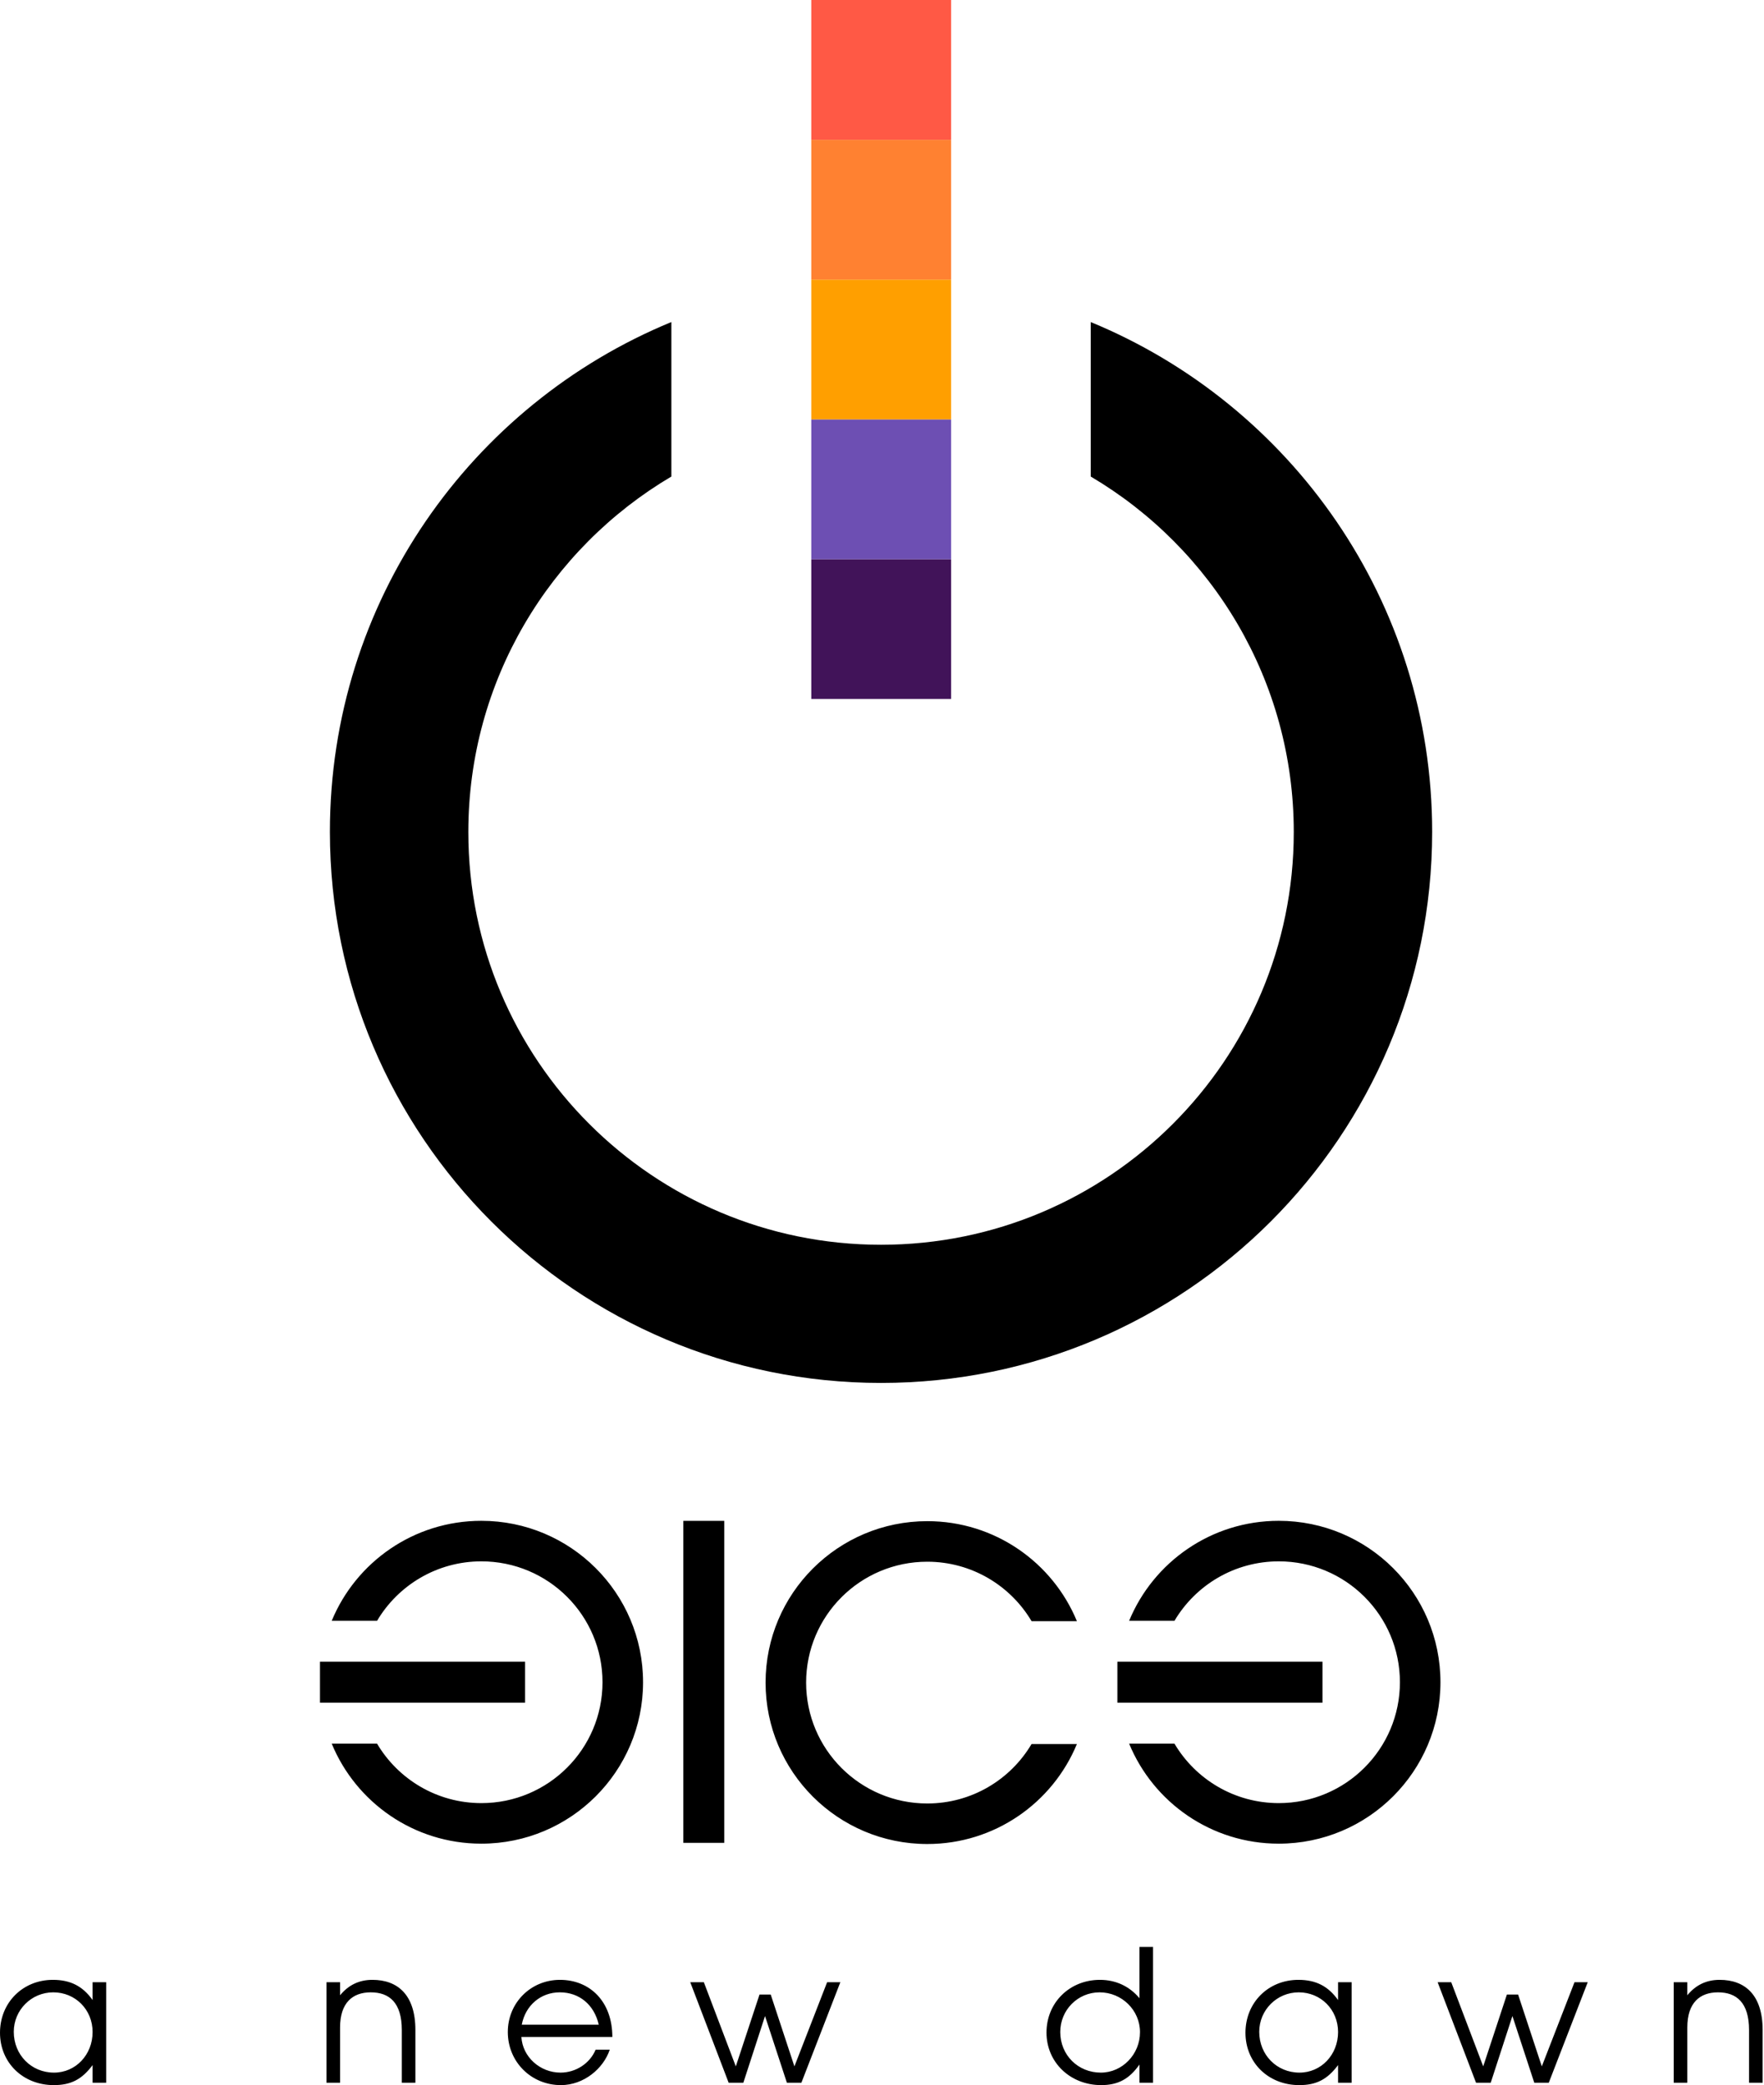 <?xml version="1.0" encoding="UTF-8" standalone="no"?>
<!DOCTYPE svg PUBLIC "-//W3C//DTD SVG 1.1//EN" "http://www.w3.org/Graphics/SVG/1.1/DTD/svg11.dtd">
<svg width="100%" height="100%" viewBox="0 0 1060 1253" version="1.1" xmlns="http://www.w3.org/2000/svg" xmlns:xlink="http://www.w3.org/1999/xlink" xml:space="preserve" xmlns:serif="http://www.serif.com/" style="fill-rule:evenodd;clip-rule:evenodd;stroke-linejoin:round;stroke-miterlimit:2;">
    <g transform="matrix(1,0,0,1,-221.571,-113)">
        <g id="_31C3-logomulti-rgb-black.png" serif:id="31C3-logomulti-rgb-black.png">
            <rect id="RGB-65-20-90" serif:id="RGB 65,20,90" x="709.082" y="449.015" width="84.004" height="84.004" style="fill:rgb(65,19,89);"/>
            <rect id="RGB-110-80-180" serif:id="RGB 110,80,180" x="709.082" y="365.011" width="84.004" height="84.004" style="fill:rgb(109,79,179);"/>
            <rect id="RGB-255-160-0" serif:id="RGB 255,160,0" x="709.082" y="281.008" width="84.004" height="84.004" style="fill:rgb(255,159,0);"/>
            <rect id="RGB-255-130-50" serif:id="RGB 255,130,50" x="709.082" y="197.004" width="84.004" height="84.004" style="fill:rgb(255,129,49);"/>
            <rect id="RGB-255-90-70" serif:id="RGB 255,90,70" x="709.082" y="113" width="84.004" height="84.004" style="fill:rgb(255,89,69);"/>
            <path id="RGB-0-0-0" serif:id="RGB 0,0,0" d="M277.21,1353.95C270.807,1362.56 264.184,1365.99 253.917,1365.99C235.371,1365.99 221.571,1352.52 221.571,1334.52C221.571,1316.42 235.26,1302.73 253.365,1302.73C263.852,1302.73 271.249,1306.48 277.21,1314.87L277.21,1304.16L285.379,1304.16L285.379,1364.55L277.21,1364.55L277.21,1353.95ZM1025.62,1353.95C1019.21,1362.56 1012.59,1365.99 1002.32,1365.99C983.777,1365.99 969.978,1352.52 969.978,1334.52C969.978,1316.42 983.667,1302.73 1001.77,1302.73C1012.26,1302.73 1019.65,1306.48 1025.62,1314.87L1025.62,1304.16L1033.79,1304.16L1033.79,1364.55L1025.62,1364.55L1025.62,1353.95ZM906.273,1353.62C900.201,1362.34 893.357,1365.99 883.311,1365.99C864.654,1365.99 850.414,1352.3 850.414,1334.41C850.414,1316.42 864.323,1302.73 882.538,1302.73C892.032,1302.73 900.312,1306.59 906.273,1313.77L906.273,1282.97L914.442,1282.97L914.442,1364.55L906.273,1364.55L906.273,1353.62ZM558.401,1358.48C567.564,1358.48 576.064,1352.96 579.487,1344.68L587.987,1344.68C584.123,1356.16 572.311,1365.99 558.622,1365.99C540.738,1365.99 526.718,1351.97 526.718,1334.08C526.718,1316.53 540.517,1302.73 558.07,1302.73C575.954,1302.73 589.532,1315.65 589.532,1337.06L534.887,1337.06C535.55,1348.99 546.037,1358.48 558.401,1358.48ZM1272.58,1364.55L1272.58,1332.87C1272.58,1316.42 1265.08,1310.24 1253.93,1310.24C1243,1310.24 1235.49,1316.53 1235.49,1331.32L1235.49,1364.55L1227.32,1364.55L1227.32,1304.16L1235.49,1304.16L1235.49,1312C1240.57,1305.82 1246.97,1302.73 1254.92,1302.73C1270.05,1302.73 1280.75,1311.67 1280.75,1332.87L1280.75,1364.55L1272.58,1364.55ZM1143.53,1364.55L1130.39,1324.48L1117.36,1364.55L1108.53,1364.55L1085.46,1304.16L1093.63,1304.16L1112.84,1354.73L1127.08,1311.56L1133.81,1311.56L1148.05,1354.73L1167.7,1304.16L1175.65,1304.16L1152.25,1364.55L1143.53,1364.55ZM463.015,1332.87C463.015,1316.42 455.508,1310.24 444.358,1310.24C433.429,1310.24 425.923,1316.53 425.923,1331.32L425.923,1364.55L417.753,1364.55L417.753,1304.16L425.923,1304.16L425.923,1312C431.001,1305.82 437.404,1302.73 445.352,1302.73C460.476,1302.73 471.184,1311.67 471.184,1332.87L471.184,1364.55L463.015,1364.55L463.015,1332.87ZM694.415,1364.55L681.278,1324.48L668.251,1364.55L659.42,1364.55L636.347,1304.16L644.516,1304.16L663.725,1354.73L677.966,1311.56L684.7,1311.56L698.941,1354.73L718.591,1304.16L726.539,1304.16L703.136,1364.55L694.415,1364.55ZM253.586,1310.24C240.449,1310.24 229.851,1320.84 229.851,1333.97C229.851,1347.77 240.338,1358.48 254.027,1358.48C267.054,1358.48 277.21,1347.77 277.21,1334.08C277.21,1320.61 266.833,1310.24 253.586,1310.24ZM1001.99,1310.24C988.855,1310.24 978.257,1320.84 978.257,1333.97C978.257,1347.77 988.745,1358.48 1002.43,1358.48C1015.46,1358.48 1025.62,1347.77 1025.62,1334.08C1025.62,1320.61 1015.24,1310.24 1001.99,1310.24ZM882.318,1310.24C869.181,1310.24 858.693,1320.84 858.693,1334.08C858.693,1347.88 869.291,1358.48 883.09,1358.48C896.006,1358.48 906.604,1347.44 906.604,1334.19C906.604,1320.94 895.675,1310.24 882.318,1310.24ZM581.363,1329.67C578.603,1317.63 569.661,1310.24 557.96,1310.24C546.479,1310.24 537.316,1318.08 535.108,1329.67L581.363,1329.67ZM778.755,1051.47C738.56,1051.47 705.976,1083.99 705.976,1124.11C705.976,1164.23 738.56,1196.75 778.755,1196.75C805.449,1196.75 828.783,1182.41 841.448,1161.02L868.689,1161.02C854.139,1196.28 819.375,1221.11 778.796,1221.11C725.123,1221.11 681.613,1177.68 681.613,1124.11C681.613,1070.53 725.123,1027.1 778.796,1027.1C819.378,1027.1 854.145,1051.93 868.692,1087.2L841.448,1087.2C828.783,1065.82 805.449,1051.47 778.755,1051.47ZM510.801,1220.9C470.219,1220.9 435.452,1196.07 420.905,1160.8L448.149,1160.8C460.814,1182.18 484.148,1196.53 510.842,1196.53C551.037,1196.53 583.621,1164.01 583.621,1123.89C583.621,1083.77 551.037,1051.25 510.842,1051.25C484.148,1051.25 460.814,1065.59 448.149,1086.98L420.908,1086.98C435.458,1051.72 470.222,1026.89 510.801,1026.89C564.474,1026.89 607.984,1070.32 607.984,1123.89C607.984,1177.47 564.474,1220.9 510.801,1220.9ZM989.969,1220.9C949.386,1220.9 914.62,1196.07 900.072,1160.8L927.316,1160.8C939.982,1182.18 963.315,1196.53 990.01,1196.53C1030.2,1196.53 1062.79,1164.01 1062.79,1123.89C1062.79,1083.77 1030.2,1051.25 990.01,1051.25C963.315,1051.25 939.982,1065.59 927.316,1086.98L900.076,1086.98C914.626,1051.72 949.39,1026.89 989.969,1026.89C1043.64,1026.89 1087.15,1070.32 1087.15,1123.89C1087.15,1177.47 1043.64,1220.9 989.969,1220.9ZM632.18,1026.91L656.784,1026.91L656.784,1220.41L632.18,1220.41L632.18,1026.91ZM1016.27,1111.59L1016.27,1136.19L893.016,1136.19L893.016,1111.59L1016.27,1111.59ZM537.098,1111.59L537.098,1136.19L413.848,1136.19L413.848,1111.59L537.098,1111.59ZM750.984,944.035C568.083,944.035 419.813,795.764 419.813,612.863C419.813,474.57 504.59,356.096 625,306.522L625,399.363C551.978,442.523 502.993,522.036 502.993,613.003C502.993,749.974 614.029,861.01 751,861.01C887.971,861.01 999.007,749.974 999.007,613.003C999.007,522.036 950.022,442.523 877,399.363L877,306.535C997.394,356.116 1082.16,474.582 1082.16,612.863C1082.16,795.764 933.886,944.035 750.984,944.035Z"/>
        </g>
    </g>
</svg>
